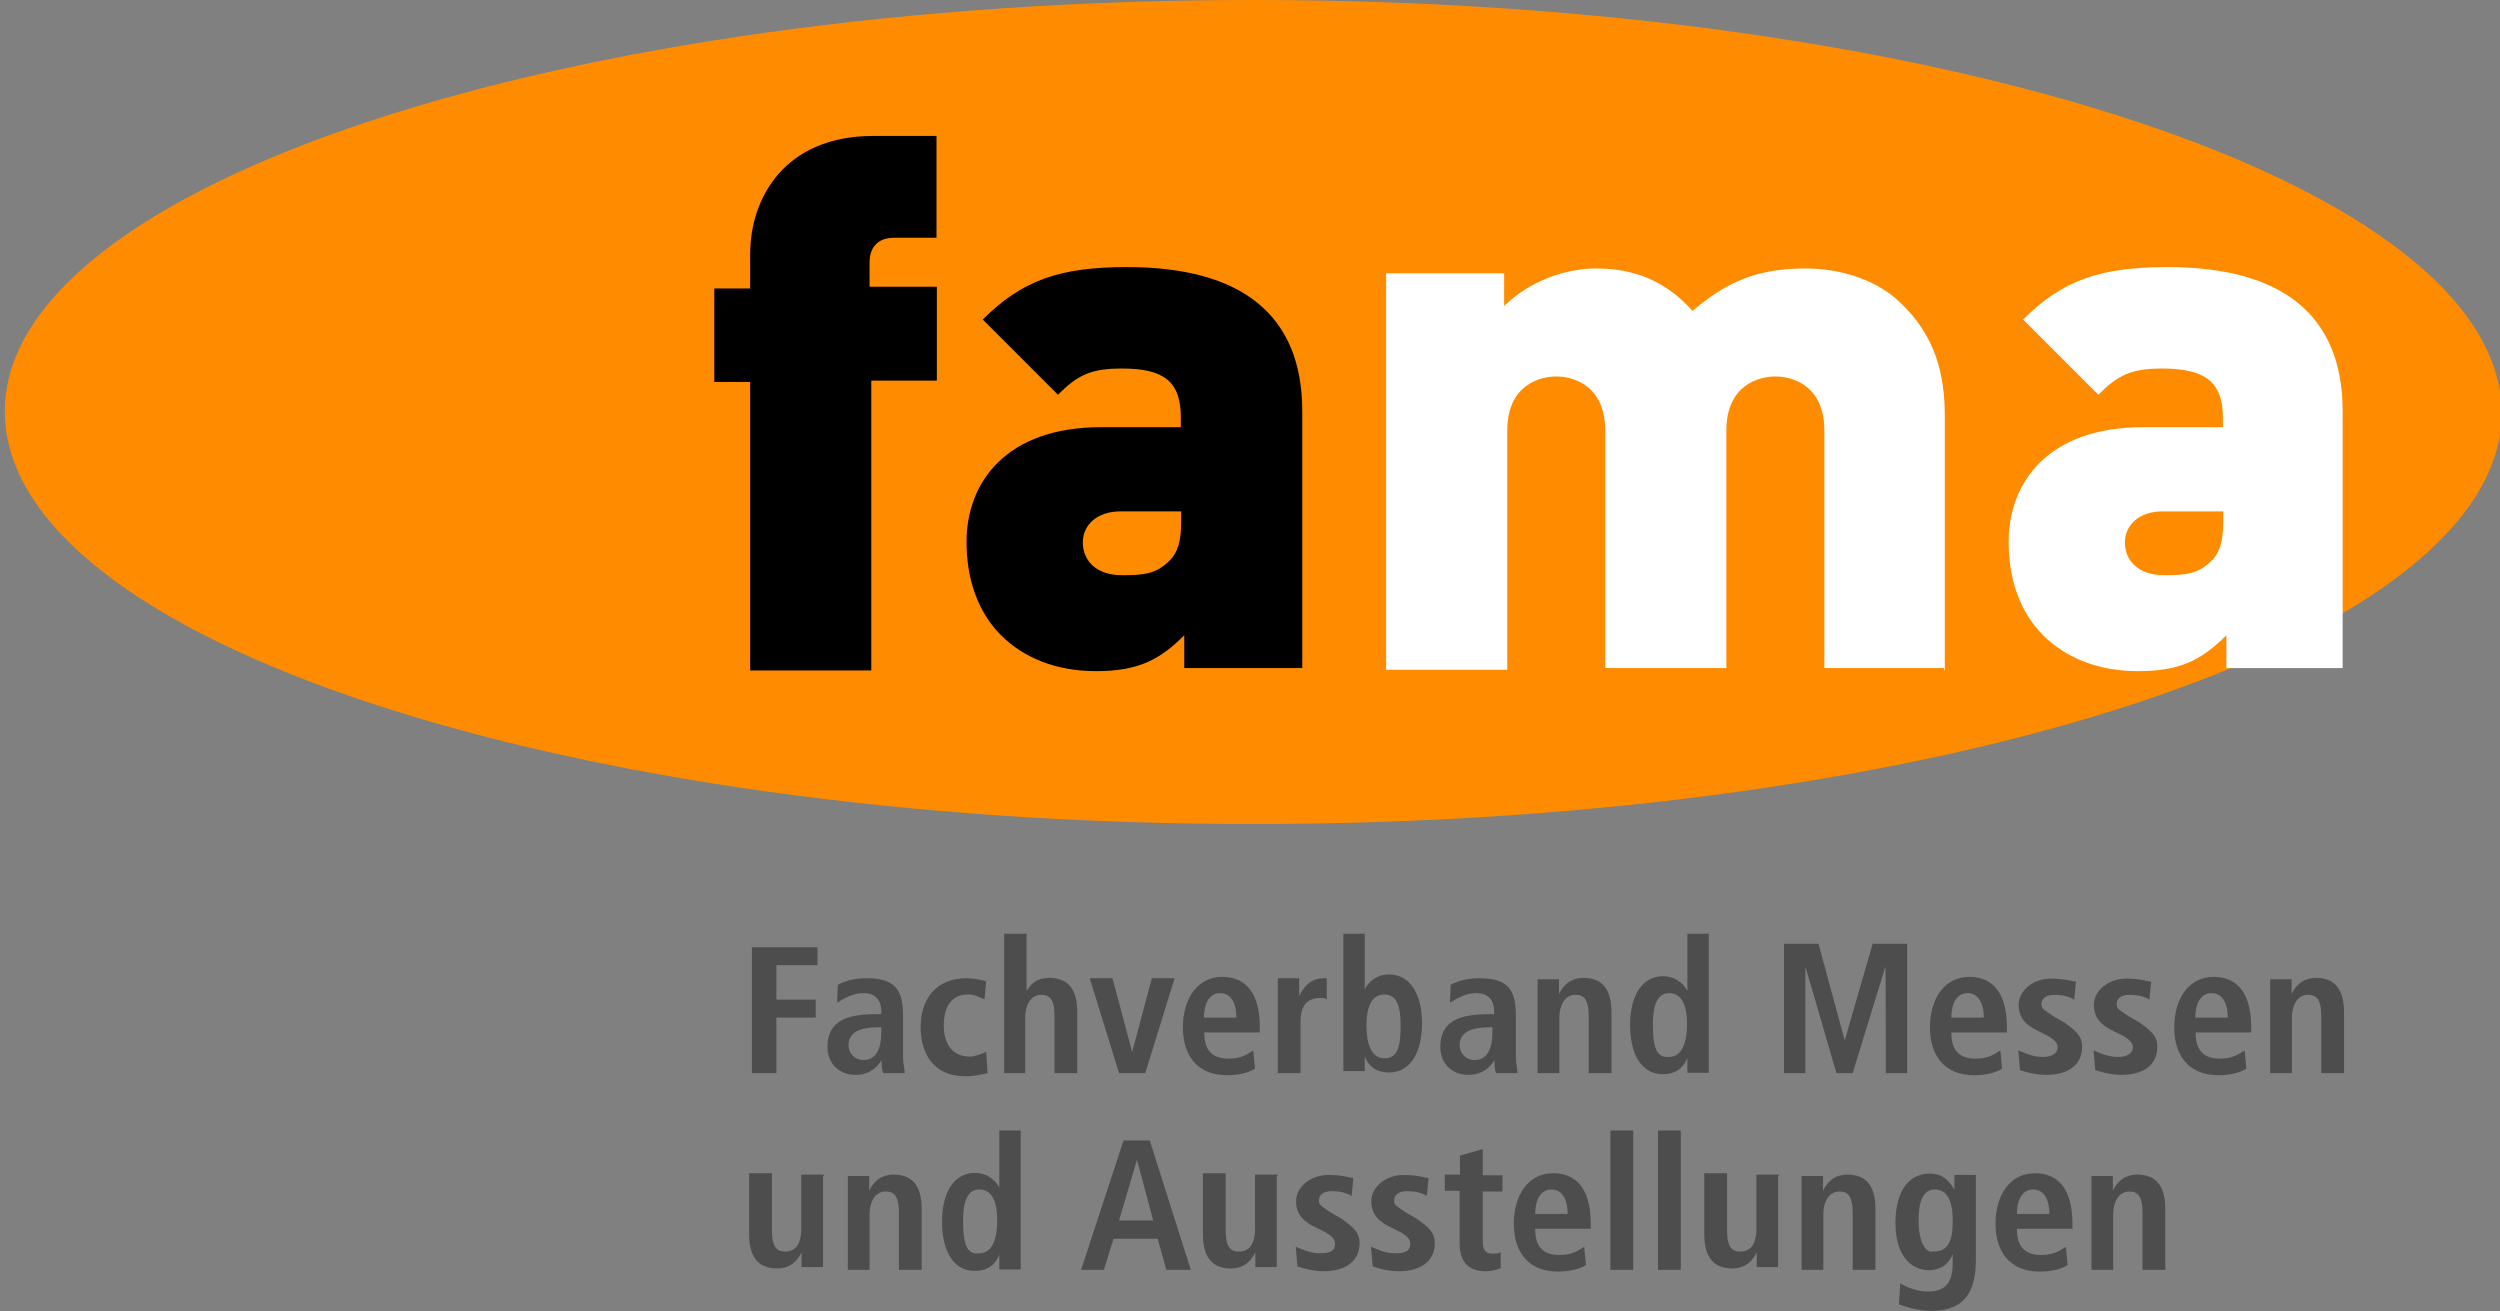 <?xml version="1.0" encoding="utf-8"?>
<!-- Generator: Adobe Illustrator 25.2.2, SVG Export Plug-In . SVG Version: 6.00 Build 0)  -->
<svg version="1.1" id="Logo" xmlns="http://www.w3.org/2000/svg" xmlns:xlink="http://www.w3.org/1999/xlink" x="0px" y="0px"
	 viewBox="0 0 724.5 380" style="enable-background:new 0 0 724.5 380;" xml:space="preserve">
<rect x="0" y="0" width="724.5" height="380" fill="#808080" stroke="none"/>
<style type="text/css">
	.st0{clip-path:url(#SVGID_1_);fill:#FF8C00;}
	.st1{fill:#FFFFFF;}
	.st2{fill:#4D4D4D;}
</style>
<g>
	<g>
		<defs>
			<rect id="SVGID_15_" x="1.4" y="0" width="723.2" height="379.9"/>
		</defs>
		<clipPath id="SVGID_1_">
			<use xlink:href="#SVGID_15_"  style="overflow:visible;"/>
		</clipPath>
		<path class="st0" d="M363.2,238.8c199.9,0,361.8-53.7,361.8-119.2C724.5,53.7,562.6,0,363.2,0C163.3,0,1.4,53.7,1.4,119.2
			C1.4,185.2,163.3,238.8,363.2,238.8"/>
	</g>
	<g>
		<path d="M271.5,110.2V83.1h-19.5V76c0-4.3,2.4-7.1,7.1-7.1h12.3V39.4H253c-25.6,0-35.6,18-35.6,34.2v10H207v27.1h10.4v83.6h35.1
			v-84H271.5z"/>
	</g>
	<g>
		<path d="M342.3,151c0,5.7-0.9,9-3.3,11.4c-3.8,3.8-7.1,4.3-13.8,4.3c-7.6,0-11.4-4.3-11.4-9.5c0-5.2,4.3-9,10.9-9h17.6V151z
			 M377.4,194.2v-75c0-28-17.6-41.8-50.8-41.8c-19.5,0-30.4,3.8-41.8,15.2l21.8,21.8c5.7-5.7,9.5-7.6,18.5-7.6
			c12.3,0,17.1,3.8,17.1,14.2v2.8H319c-27.5,0-38.9,16.1-38.9,33.2c0,10.9,3.3,20.4,10,27.1c6.6,6.6,16.1,10.4,27.5,10.4
			c12.3,0,18.5-3.3,25.6-10.4v9.5h34.2V194.2z"/>
	</g>
	<g>
		<path class="st1" d="M563.6,194.2v-73.6c0-12.3-2.8-23.3-12.8-32.8c-6.2-6.2-16.6-10-27.5-10c-13.3,0-22.3,3.3-32.8,12.3
			c-7.6-8.5-16.6-12.3-28-12.3c-9,0-19.5,3.8-26.6,10.9v-9.5h-34.2v114.9h35.1v-69.3c0-13.3,9.5-15.7,14.2-15.7s14.2,2.4,14.2,15.7
			v68.8h35.1v-68.8c0-13.3,9.5-15.7,14.2-15.7c4.7,0,14.2,2.4,14.2,15.7v68.8h34.7V194.2z"/>
	</g>
	<g>
		<path class="st1" d="M644.3,151c0,5.7-0.9,9-3.3,11.4c-3.8,3.8-7.1,4.3-13.8,4.3c-7.6,0-11.4-4.3-11.4-9.5c0-5.2,4.3-9,10.9-9
			h17.6L644.3,151L644.3,151z M678.9,194.2v-75c0-28-17.6-41.8-50.8-41.8c-19.5,0-30.4,3.8-41.8,15.2l21.8,21.8
			c5.7-5.7,9.5-7.6,18.5-7.6c12.3,0,17.6,3.8,17.6,14.2v2.8H621c-27.5,0-38.9,16.1-38.9,33.2c0,10.9,3.3,20.4,10,27.1
			c6.6,6.6,16.1,10.4,27.5,10.4c12.3,0,18.5-3.3,25.6-10.4v9.5h33.7V194.2z"/>
	</g>
	<g>
		<path class="st2" d="M605.8,368h6.6v-16.1c0-3.3,1.4-6.6,4.7-6.6c2.8,0,3.8,1.9,3.8,6.2V368h6.6v-17.6c0-5.7-1.9-10-8.1-10
			c-4.3,0-6.2,2.8-7.1,4.7l0,0l0,0c0-1.4,0-2.8,0-4.3h-6.2c0,1.4,0,2.8,0,4.7V368H605.8z M584.5,351.8c0-3.8,1.4-7.1,4.7-7.1
			c2.8,0,4.7,2.4,4.7,7.1H584.5z M598.7,361.3c-1.4,0.9-3.3,2.4-7.1,2.4c-5.2,0-7.1-2.8-7.1-7.6h16.1v-1.4
			c0-11.4-5.2-14.7-10.9-14.7c-7.1,0-11.4,6.2-11.4,14.7c0,7.6,3.8,13.8,12.8,13.8c3.8,0,6.6-0.9,8.1-1.9L598.7,361.3z M550.3,378
			c1.4,0.5,5.2,1.9,9.5,1.9c10,0,12.8-6.2,12.8-14.7v-20.4c0-1.4,0-2.8,0-4.3h-6.2c0,1.4,0,2.8,0,4.3l0,0c-1.4-2.4-3.3-4.7-7.1-4.7
			c-7.1,0-10,6.6-10,14.2c0,10.9,5.7,13.8,9.5,13.8c4.3,0,6.2-2.4,7.1-4.7l0,0v2.4c0,4.3-0.9,8.5-7.1,8.5c-3.3,0-6.6-1.4-8.1-2.4
			L550.3,378z M556,353.7c0-5.7,1.4-9,4.7-9c3.3,0,5.2,2.8,5.2,9c0,6.2-1.4,9-5.7,9C558.3,363.2,556,360.4,556,353.7 M521.8,368h6.6
			v-16.1c0-3.3,1.4-6.6,4.7-6.6c2.8,0,3.8,1.9,3.8,6.2V368h6.6v-17.6c0-5.7-1.9-10-8.1-10c-4.3,0-6.2,2.8-7.1,4.7l0,0l0,0
			c0-1.4,0-2.8,0-4.3h-6.2c0,1.4,0,2.8,0,4.7V368H521.8z M515.6,340.4H509v15.7c0,3.3-0.9,6.6-4.7,6.6c-2.8,0-3.8-1.9-3.8-6.2V340
			h-6.6v17.6c0,5.7,1.9,10,8.1,10c4.3,0,6.2-2.8,7.1-4.7l0,0l0,0c0,1.4,0,2.8,0,4.3h6.2c0-1.4,0-2.8,0-4.7v-21.8H515.6z M480.5,368
			h6.6v-40.4h-6.6V368z M466.7,368h6.6v-40.4h-6.6V368z M444.9,351.8c0-3.8,1.4-7.1,4.7-7.1c2.8,0,4.7,2.4,4.7,7.1H444.9z
			 M459.1,361.3c-1.4,0.9-3.3,2.4-7.1,2.4c-5.2,0-7.1-2.8-7.1-7.6H461v-1.4c0-11.4-5.2-14.7-10.9-14.7c-7.1,0-11.4,6.2-11.4,14.7
			c0,7.6,3.8,13.8,12.8,13.8c3.8,0,6.6-0.9,8.1-1.9L459.1,361.3z M423,340.4h-4.3v4.7h4.3v15.2c0,5.7,2.8,8.1,7.6,8.1
			c1.9,0,3.3-0.5,4.3-0.9v-4.7c-0.5,0.5-1.4,0.5-2.4,0.5c-1.9,0-2.8-0.9-2.8-3.8v-14.2h5.7v-4.7h-5.7v-7.6l-6.6,1.9V340.4z
			 M397.8,367c1.4,0.5,4.3,1.4,7.6,1.4c6.2,0,10.4-2.8,10.4-8.1c0-3.3-1.9-4.7-5.2-7.1l-3.3-1.9c-1.9-1.4-3.3-1.9-3.3-3.3
			c0-1.4,0.9-2.8,3.8-2.8c2.4,0,4.3,0.5,5.7,1.4l0.5-5.2c-0.5,0-3.3-0.9-7.1-0.9c-5.7,0-9.5,3.8-9.5,7.6c0,4.3,2.8,6.2,5.7,7.6
			l2.8,1.4c2.4,1.4,2.8,2.4,2.8,3.3c0,2.4-1.9,2.8-4.3,2.8c-3.3,0-5.7-1.4-7.1-1.9L397.8,367z M376,367c1.4,0.5,4.3,1.4,7.6,1.4
			c6.2,0,10.4-2.8,10.4-8.1c0-3.3-1.9-4.7-5.2-7.1l-3.3-1.9c-1.9-1.4-3.3-1.9-3.3-3.3c0-1.4,0.9-2.8,3.8-2.8c2.4,0,4.3,0.5,5.7,1.4
			l0.5-5.2c-0.5,0-3.3-0.9-7.1-0.9c-5.7,0-9.5,3.8-9.5,7.6c0,4.3,2.8,6.2,5.7,7.6l2.8,1.4c2.4,1.4,2.8,2.4,2.8,3.3
			c0,2.4-1.9,2.8-4.3,2.8c-3.3,0-5.7-1.4-7.1-1.9L376,367z M370.3,340.4h-6.6v15.7c0,3.3-0.9,6.6-4.7,6.6c-2.8,0-3.8-1.9-3.8-6.2
			V340h-6.6v17.6c0,5.7,1.9,10,8.1,10c4.3,0,6.2-2.8,7.1-4.7l0,0l0,0c0,1.4,0,2.8,0,4.3h6.2c0-1.4,0-2.8,0-4.7v-21.8H370.3z
			 M338,368h7.1l-11.9-37.5h-7.6L313.3,368h6.6l2.8-9h12.8L338,368z M324.3,353.7l5.2-17.6l0,0l4.7,17.6H324.3z M279.1,353.7
			c0-5.7,1.4-9,4.7-9c3.8,0,5.2,3.8,5.2,9s-1.4,9.5-5.2,9.5C280.1,363.7,279.1,360.4,279.1,353.7 M289.6,327.6v16.6l0,0
			c-0.9-1.9-3.3-4.3-7.1-4.3c-5.7,0-9.5,5.2-9.5,14.2c0,7.6,2.8,14.2,9.5,14.2c4.3,0,6.2-2.4,7.1-4.7l0,0c0,1.9,0,3.3,0,4.3h6.2
			c0-0.9,0-2.8,0-4.7v-35.6H289.6z M245.4,368h6.6v-16.1c0-3.3,1.4-6.6,4.7-6.6c2.8,0,3.8,1.9,3.8,6.2V368h6.6v-17.6
			c0-5.7-1.9-10-8.1-10c-4.3,0-6.2,2.8-7.1,4.7l0,0l0,0c0-1.4,0-2.8,0-4.3h-6.2c0,1.4,0,2.8,0,4.7V368H245.4z M238.8,340.4h-6.6
			v15.7c0,3.3-0.9,6.6-4.7,6.6c-2.8,0-3.8-1.9-3.8-6.2V340h-6.6v17.6c0,5.7,1.9,10,8.1,10c4.3,0,6.2-2.8,7.1-4.7l0,0l0,0
			c0,1.4,0,2.8,0,4.3h6.2c0-1.4,0-2.8,0-4.7v-21.8H238.8z"/>
	</g>
	<g>
		<path class="st2" d="M657.6,311h6.6v-16.1c0-3.3,1.4-6.6,4.7-6.6c2.8,0,3.8,1.9,3.8,6.2V311h6.6v-17.6c0-5.7-1.9-10-8.1-10
			c-4.3,0-6.2,2.8-7.1,4.7l0,0l0,0c0-1.4,0-2.8,0-4.3h-6.2c0,1.4,0,2.8,0,4.7V311H657.6z M636.2,294.9c0-3.8,1.4-7.1,4.7-7.1
			c2.8,0,4.7,2.4,4.7,7.1H636.2z M650.5,304.4c-1.4,0.9-3.3,2.4-7.1,2.4c-5.2,0-7.1-2.8-7.1-7.6h16.1v-1.4
			c0-11.4-5.2-14.7-10.9-14.7c-7.1,0-11.4,6.2-11.4,14.7c0,7.6,3.8,13.8,12.8,13.8c3.8,0,6.6-0.9,8.1-1.9L650.5,304.4z M607.2,310.1
			c1.4,0.5,4.3,1.4,7.6,1.4c6.2,0,10.4-2.8,10.4-8.1c0-3.3-1.9-4.7-5.2-7.1l-3.3-1.9c-1.9-1.4-3.3-1.9-3.3-3.3s0.9-2.8,3.8-2.8
			c2.4,0,4.3,0.5,5.7,1.4l0.5-5.2c-0.5,0-3.3-0.9-7.1-0.9c-5.7,0-9.5,3.8-9.5,7.6c0,4.3,2.8,6.2,5.7,7.6l2.8,1.4
			c2.4,1.4,2.8,2.4,2.8,3.3c0,1.9-1.9,2.8-4.3,2.8c-3.3,0-5.7-1.4-7.1-1.9L607.2,310.1z M585.4,310.1c1.4,0.5,4.3,1.4,7.6,1.4
			c6.2,0,10.4-2.8,10.4-8.1c0-3.3-1.9-4.7-5.2-7.1l-3.3-1.9c-1.9-1.4-3.3-1.9-3.3-3.3s0.9-2.8,3.8-2.8c2.4,0,4.3,0.5,5.7,1.4
			l0.5-5.2c-0.5,0-3.3-0.9-7.1-0.9c-5.7,0-9.5,3.8-9.5,7.6c0,4.3,2.8,6.2,5.7,7.6l2.8,1.4c2.4,1.4,2.8,2.4,2.8,3.3
			c0,1.9-1.9,2.8-4.3,2.8c-3.3,0-5.7-1.4-7.1-1.9L585.4,310.1z M565.5,294.9c0-3.8,1.4-7.1,4.7-7.1c2.8,0,4.7,2.4,4.7,7.1H565.5z
			 M579.7,304.4c-1.4,0.9-3.3,2.4-7.1,2.4c-5.2,0-7.1-2.8-7.1-7.6h16.1v-1.4c0-11.4-5.2-14.7-10.9-14.7c-7.1,0-11.4,6.2-11.4,14.7
			c0,7.6,3.8,13.8,12.8,13.8c3.8,0,6.6-0.9,8.1-1.9L579.7,304.4z M546.5,311h6.2v-37.5h-10l-8.1,28l0,0l-7.6-28h-10V311h6.2v-30.9
			l0,0l9,30.9h4.7l9.5-30.9l0,0C546.5,280.1,546.5,311,546.5,311z M479,296.8c0-5.7,1.4-9,4.7-9c3.8,0,5.2,3.8,5.2,9
			c0,5.2-1.4,9.5-5.2,9.5C480,306.7,479,303.4,479,296.8 M489,270.6v16.6l0,0c-0.9-1.9-3.3-4.3-7.1-4.3c-5.7,0-9.5,5.2-9.5,14.2
			c0,7.6,2.8,14.2,9.5,14.2c4.3,0,6.2-2.4,7.1-4.7l0,0c0,1.9,0,3.3,0,4.3h6.2c0-0.9,0-2.8,0-4.7v-35.6H489z M445.3,311h6.6v-16.1
			c0-3.3,1.4-6.6,4.7-6.6c2.8,0,3.8,1.9,3.8,6.2V311h6.6v-17.6c0-5.7-1.9-10-8.1-10c-4.3,0-6.2,2.8-7.1,4.7l0,0l0,0
			c0-1.4,0-2.8,0-4.3h-6.2c0,1.4,0,2.8,0,4.7V311H445.3z M432.5,299.1c0,4.7-1.4,8.1-5.2,8.1c-2.4,0-4.3-1.9-4.3-4.3
			c0-3.8,3.3-5.2,9-5.2h0.5V299.1z M420.2,290.6c1.4-0.9,4.3-2.8,7.6-2.8c3.8,0,5.2,2.4,5.2,5.2v0.9h-1.4c-8.5,0-14.2,1.9-14.2,9.5
			c0,5.2,3.8,8.1,8.1,8.1c3.8,0,6.2-1.9,7.6-4.3l0,0c0,1.4,0,2.8,0.5,3.8h6.2c0-0.9-0.5-2.8-0.5-4.7v-11.9c0-7.1-1.9-10.9-10.4-10.9
			c-4.3,0-6.6,0.9-8.5,1.9L420.2,290.6z M396,297.2c0-5.2,1.4-9,5.2-9c3.8,0,4.7,3.8,4.7,9c0,6.2-0.9,9.5-4.7,9.5
			C397.4,306.7,396,302.5,396,297.2 M389.3,270.6v35.1c0,1.9,0,3.8,0,4.7h6.2c0-0.9,0-2.4,0-4.3l0,0c0.9,2.4,2.8,4.7,7.1,4.7
			c6.6,0,9.5-6.6,9.5-14.2c0-9-3.8-14.2-9.5-14.2c-3.8,0-6.2,2.4-7.1,4.3l0,0v-16.1H389.3z M370.3,311h6.6v-15.2
			c0-5.2,2.8-6.6,5.7-6.6c0.5,0,1.4,0,1.9,0.5v-6.2c-0.5,0-0.5,0-0.9,0c-4.3,0-6.2,3.3-7.1,5.2l0,0c0-1.4,0-3.3,0-5.2h-6.2
			c0,1.4,0,2.8,0,4.7V311z M348.9,294.9c0-3.8,1.4-7.1,4.7-7.1c2.8,0,4.7,2.4,4.7,7.1H348.9z M363.2,304.4c-1.4,0.9-3.3,2.4-7.1,2.4
			c-5.2,0-7.1-2.8-7.1-7.6h16.1v-1.4c0-11.4-5.2-14.7-10.9-14.7c-7.1,0-11.4,6.2-11.4,14.7c0,7.6,3.8,13.8,12.8,13.8
			c3.8,0,6.6-0.9,8.1-1.9L363.2,304.4z M324.3,311h7.6l8.5-27.5h-6.6l-5.7,21.4l0,0l-5.7-21.4h-6.6L324.3,311z M290.5,311h6.6v-16.1
			c0-3.3,1.4-6.6,4.7-6.6c2.8,0,3.8,1.9,3.8,6.2V311h6.6v-17.6c0-5.7-1.9-10-8.1-10c-4.3,0-5.7,2.4-6.6,3.8l0,0v-16.6H291V311H290.5
			z M285.8,304.8c-0.9,0.5-3.3,1.4-4.7,1.4c-5.2,0-7.6-3.8-7.6-9c0-5.7,2.4-9,7.1-9c1.9,0,3.3,0.9,4.7,1.4l0.5-5.2
			c-1.4-0.5-3.8-0.9-5.7-0.9c-9,0-13.3,6.2-13.3,14.2c0,7.6,3.8,14.2,12.8,14.2c2.8,0,4.7-0.5,6.6-0.9L285.8,304.8z M255.4,299.1
			c0,4.7-1.4,8.1-5.2,8.1c-2.4,0-4.3-1.9-4.3-4.3c0-3.8,3.3-5.2,9-5.2h0.5V299.1z M242.6,290.6c1.4-0.9,4.3-2.8,7.6-2.8
			c3.8,0,5.2,2.4,5.2,5.2v0.9H254c-8.5,0-14.2,1.9-14.2,9.5c0,5.2,3.8,8.1,8.1,8.1c3.8,0,6.2-1.9,7.6-4.3l0,0c0,1.4,0,2.8,0.5,3.8
			h6.2c0-0.9-0.5-2.8-0.5-4.7v-11.9c0-7.1-1.9-10.9-10.4-10.9c-4.3,0-6.6,0.9-8.5,1.9L242.6,290.6z M218.4,311h6.6v-16.1h11.4v-5.2
			H225v-10h11.9v-5.2h-19V311H218.4z"/>
	</g>
</g>
</svg>
